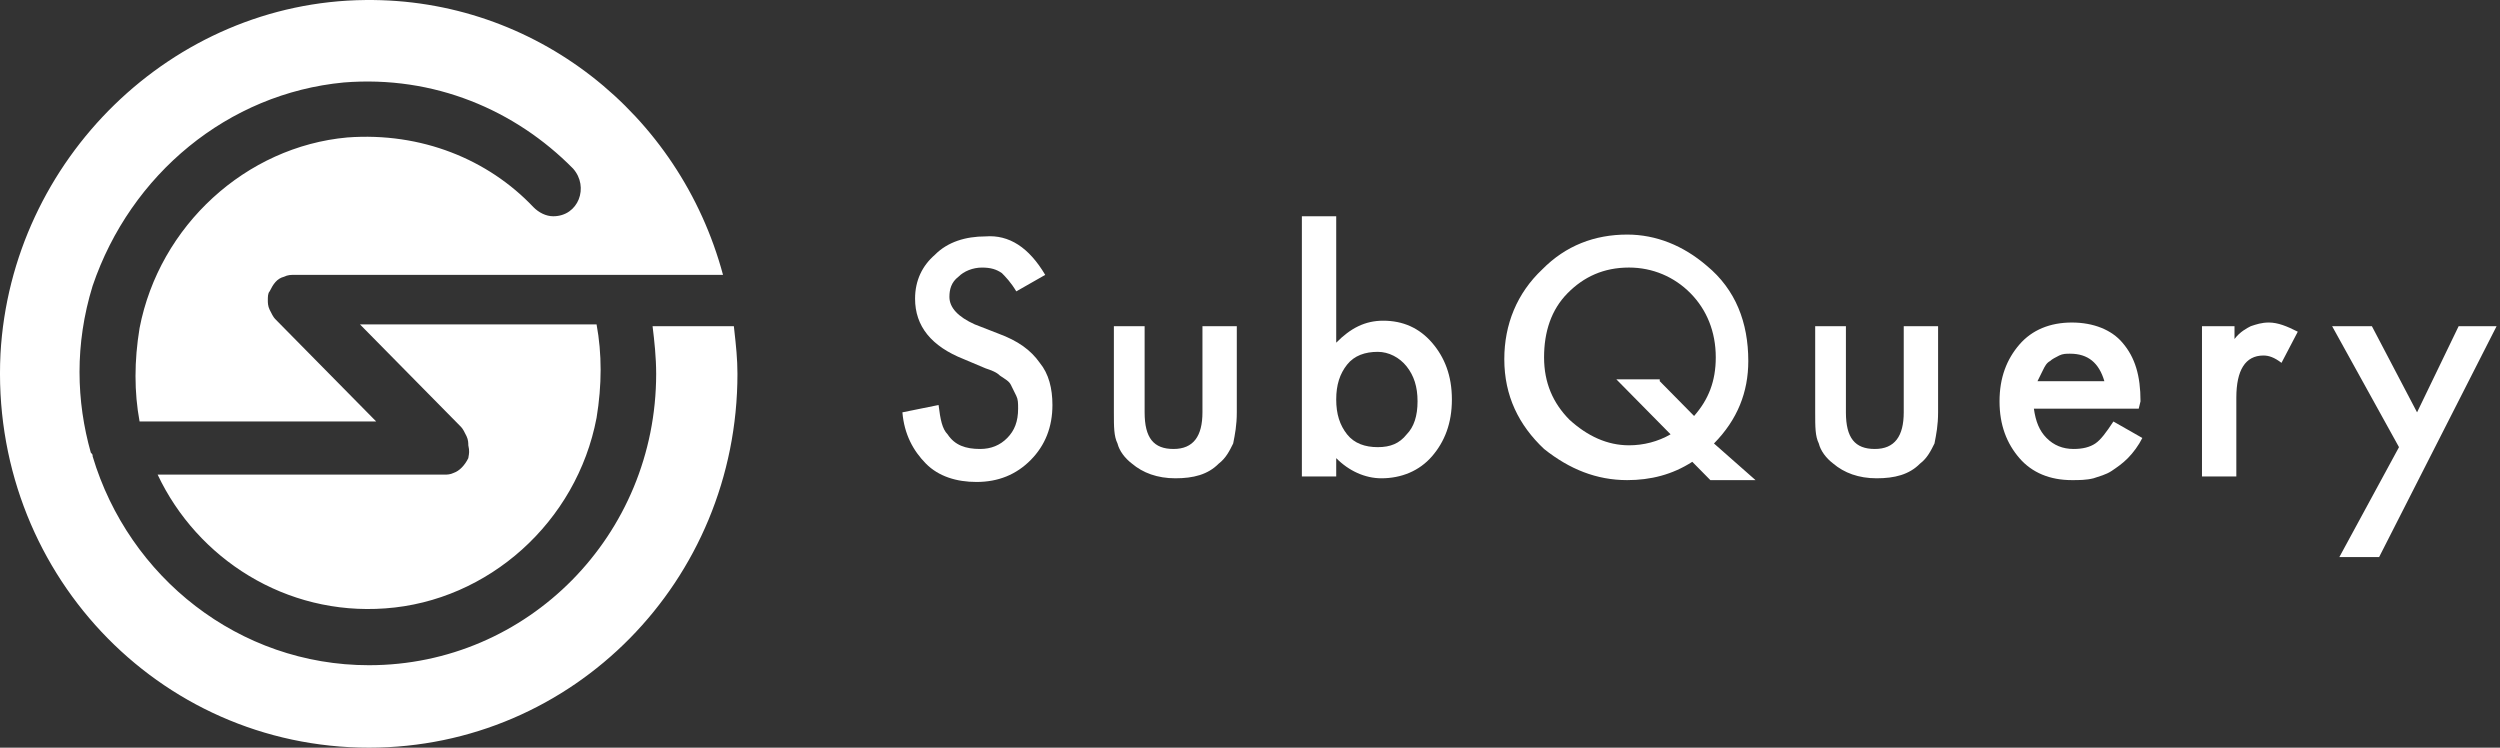 <svg width="107" height="32" viewBox="0 0 107 32" fill="none" xmlns="http://www.w3.org/2000/svg">
<rect x="0" y="0" width="107" height="32" fill="#333333" stroke="none"/>
<g clip-path="url(#clip0_2234_7792)">
<path fill-rule="evenodd" clip-rule="evenodd" d="M28.084 16C28.084 15.295 28.007 14.589 27.93 13.961H31.409C31.416 14.026 31.423 14.09 31.43 14.154C31.5 14.783 31.563 15.359 31.563 16C31.563 24.863 24.528 32 15.792 32C6.747 32 -0.443 24.392 0.021 15.138C0.485 6.824 7.366 0.079 15.638 0.001C22.905 -0.078 29.09 4.864 30.945 11.765H27.311H24.76H12.545C12.468 11.765 12.313 11.765 12.159 11.844C11.85 11.922 11.695 12.157 11.54 12.471C11.463 12.55 11.463 12.706 11.463 12.863C11.463 12.942 11.463 13.099 11.54 13.255C11.618 13.412 11.695 13.569 11.772 13.648L16.102 18.04H5.974C5.742 16.785 5.742 15.451 5.974 14.04C6.824 9.648 10.535 6.275 14.865 5.883C18.034 5.648 20.895 6.824 22.828 8.863C23.059 9.099 23.369 9.256 23.678 9.256C24.76 9.256 25.224 8.001 24.528 7.216C22.054 4.707 18.576 3.217 14.71 3.53C9.762 4.001 5.588 7.452 3.964 12.236C3.191 14.746 3.268 17.177 3.887 19.373C3.931 19.418 3.95 19.437 3.958 19.46C3.964 19.477 3.964 19.496 3.964 19.53C5.51 24.706 10.226 28.471 15.792 28.471C22.596 28.471 28.084 22.902 28.084 16ZM19.426 20.236C19.658 20.157 19.89 19.922 20.044 19.608C20.044 19.589 20.049 19.564 20.055 19.533C20.073 19.442 20.102 19.294 20.044 19.059C20.044 18.981 20.044 18.824 19.967 18.667C19.89 18.51 19.812 18.353 19.735 18.275L15.406 13.883H25.533C25.765 15.138 25.765 16.471 25.533 17.883C24.683 22.353 20.895 25.726 16.488 26.039C12.236 26.353 8.448 23.922 6.747 20.314H19.039C19.117 20.314 19.271 20.314 19.426 20.236Z" fill="white"/>
<path d="M44.735 11.765L43.497 12.471C43.265 12.079 43.033 11.844 42.878 11.687C42.646 11.53 42.414 11.452 42.027 11.452C41.64 11.452 41.254 11.608 41.022 11.844C40.712 12.079 40.635 12.393 40.635 12.707C40.635 13.177 41.022 13.569 41.718 13.883L42.724 14.275C43.575 14.589 44.116 14.981 44.503 15.53C44.889 16 45.044 16.628 45.044 17.334C45.044 18.275 44.735 19.059 44.116 19.687C43.497 20.314 42.724 20.628 41.795 20.628C40.944 20.628 40.171 20.392 39.629 19.843C39.087 19.294 38.701 18.589 38.623 17.648L40.171 17.334C40.248 17.961 40.325 18.353 40.557 18.589C40.867 19.059 41.331 19.216 41.95 19.216C42.414 19.216 42.801 19.059 43.11 18.745C43.42 18.432 43.575 18.04 43.575 17.491C43.575 17.255 43.575 17.099 43.497 16.942C43.42 16.785 43.342 16.628 43.265 16.471C43.188 16.314 43.033 16.236 42.801 16.079C42.646 15.922 42.414 15.844 42.182 15.765L41.254 15.373C39.861 14.824 39.165 13.961 39.165 12.785C39.165 12.001 39.474 11.373 40.016 10.903C40.557 10.354 41.331 10.118 42.182 10.118C43.188 10.04 44.039 10.589 44.735 11.765Z" fill="white"/>
<path d="M48.99 13.961V17.648C48.99 18.745 49.376 19.216 50.227 19.216C51.078 19.216 51.465 18.667 51.465 17.648V13.961H52.935V17.648C52.935 18.197 52.858 18.589 52.78 18.981C52.625 19.294 52.471 19.608 52.161 19.843C51.697 20.314 51.078 20.471 50.305 20.471C49.531 20.471 48.912 20.236 48.448 19.843C48.139 19.608 47.907 19.294 47.829 18.981C47.674 18.667 47.674 18.275 47.674 17.648V13.961H48.99Z" fill="white"/>
<path d="M57.19 9.255V14.667C57.809 14.04 58.428 13.726 59.201 13.726C60.052 13.726 60.748 14.04 61.29 14.667C61.831 15.294 62.141 16.079 62.141 17.098C62.141 18.118 61.831 18.902 61.29 19.53C60.748 20.157 59.975 20.471 59.124 20.471C58.428 20.471 57.731 20.157 57.19 19.608V20.392H55.72V9.255H57.19ZM60.671 17.177C60.671 16.549 60.516 16.079 60.207 15.687C59.897 15.294 59.433 15.059 58.969 15.059C58.428 15.059 57.964 15.216 57.654 15.608C57.344 16 57.19 16.471 57.19 17.098C57.19 17.726 57.344 18.196 57.654 18.589C57.964 18.981 58.428 19.138 58.969 19.138C59.51 19.138 59.897 18.981 60.207 18.589C60.516 18.275 60.671 17.804 60.671 17.177Z" fill="white"/>
<path d="M75.137 20.549H73.203L72.43 19.765C71.579 20.314 70.65 20.549 69.644 20.549C68.329 20.549 67.169 20.079 66.086 19.216C65.003 18.196 64.384 16.942 64.384 15.373C64.384 13.883 64.926 12.55 66.009 11.53C67.014 10.51 68.252 10.04 69.644 10.04C70.882 10.04 72.043 10.51 73.048 11.373C74.286 12.393 74.827 13.804 74.827 15.451C74.827 16.785 74.363 17.961 73.358 18.981L75.137 20.549ZM71.037 16.314L72.507 17.804C73.126 17.098 73.435 16.314 73.435 15.294C73.435 14.197 73.048 13.255 72.352 12.55C71.656 11.844 70.727 11.451 69.722 11.451C68.639 11.451 67.788 11.844 67.091 12.55C66.395 13.255 66.086 14.197 66.086 15.294C66.086 16.393 66.473 17.255 67.169 17.961C67.942 18.667 68.793 19.059 69.722 19.059C70.341 19.059 70.96 18.902 71.501 18.589L69.18 16.236H71.037V16.314Z" fill="white"/>
<path d="M79.005 13.961V17.648C79.005 18.745 79.392 19.216 80.243 19.216C81.094 19.216 81.48 18.667 81.48 17.648V13.961H82.95V17.648C82.95 18.197 82.873 18.589 82.796 18.981C82.641 19.294 82.486 19.608 82.177 19.843C81.712 20.314 81.094 20.471 80.32 20.471C79.546 20.471 78.927 20.236 78.464 19.843C78.154 19.608 77.922 19.294 77.845 18.981C77.69 18.667 77.69 18.275 77.69 17.648V13.961H79.005Z" fill="white"/>
<path d="M91.537 17.491H87.05C87.128 18.04 87.282 18.432 87.591 18.745C87.901 19.059 88.288 19.216 88.752 19.216C89.139 19.216 89.448 19.138 89.68 18.981C89.912 18.824 90.144 18.51 90.454 18.04L91.692 18.745C91.537 19.059 91.305 19.373 91.073 19.608C90.841 19.843 90.609 20 90.377 20.157C90.144 20.314 89.835 20.392 89.603 20.471C89.293 20.549 88.984 20.549 88.675 20.549C87.746 20.549 86.973 20.236 86.431 19.608C85.89 18.981 85.58 18.197 85.58 17.177C85.58 16.157 85.89 15.373 86.431 14.746C86.973 14.118 87.746 13.804 88.675 13.804C89.603 13.804 90.377 14.118 90.841 14.667C91.382 15.295 91.614 16.079 91.614 17.177L91.537 17.491ZM90.067 16.314C89.835 15.53 89.371 15.138 88.597 15.138C88.442 15.138 88.288 15.138 88.133 15.216C87.978 15.295 87.824 15.373 87.746 15.451C87.591 15.53 87.514 15.687 87.437 15.844C87.359 16 87.282 16.157 87.205 16.314H90.067Z" fill="white"/>
<path d="M94.167 13.961H95.637V14.51C95.869 14.197 96.178 14.04 96.333 13.961C96.565 13.883 96.797 13.804 97.107 13.804C97.494 13.804 97.88 13.961 98.345 14.197L97.648 15.53C97.339 15.295 97.107 15.216 96.875 15.216C96.101 15.216 95.715 15.844 95.715 17.02V20.392H94.245V13.961H94.167Z" fill="white"/>
<path d="M102.677 19.138L99.815 13.961H101.517L103.45 17.648L105.23 13.961H106.854L101.826 23.843H100.124L102.677 19.138Z" fill="white"/>
</g>
<defs>
<clipPath id="clip0_2234_7792">
<rect width="107" height="32" fill="white"/>
</clipPath>
</defs>
</svg>
